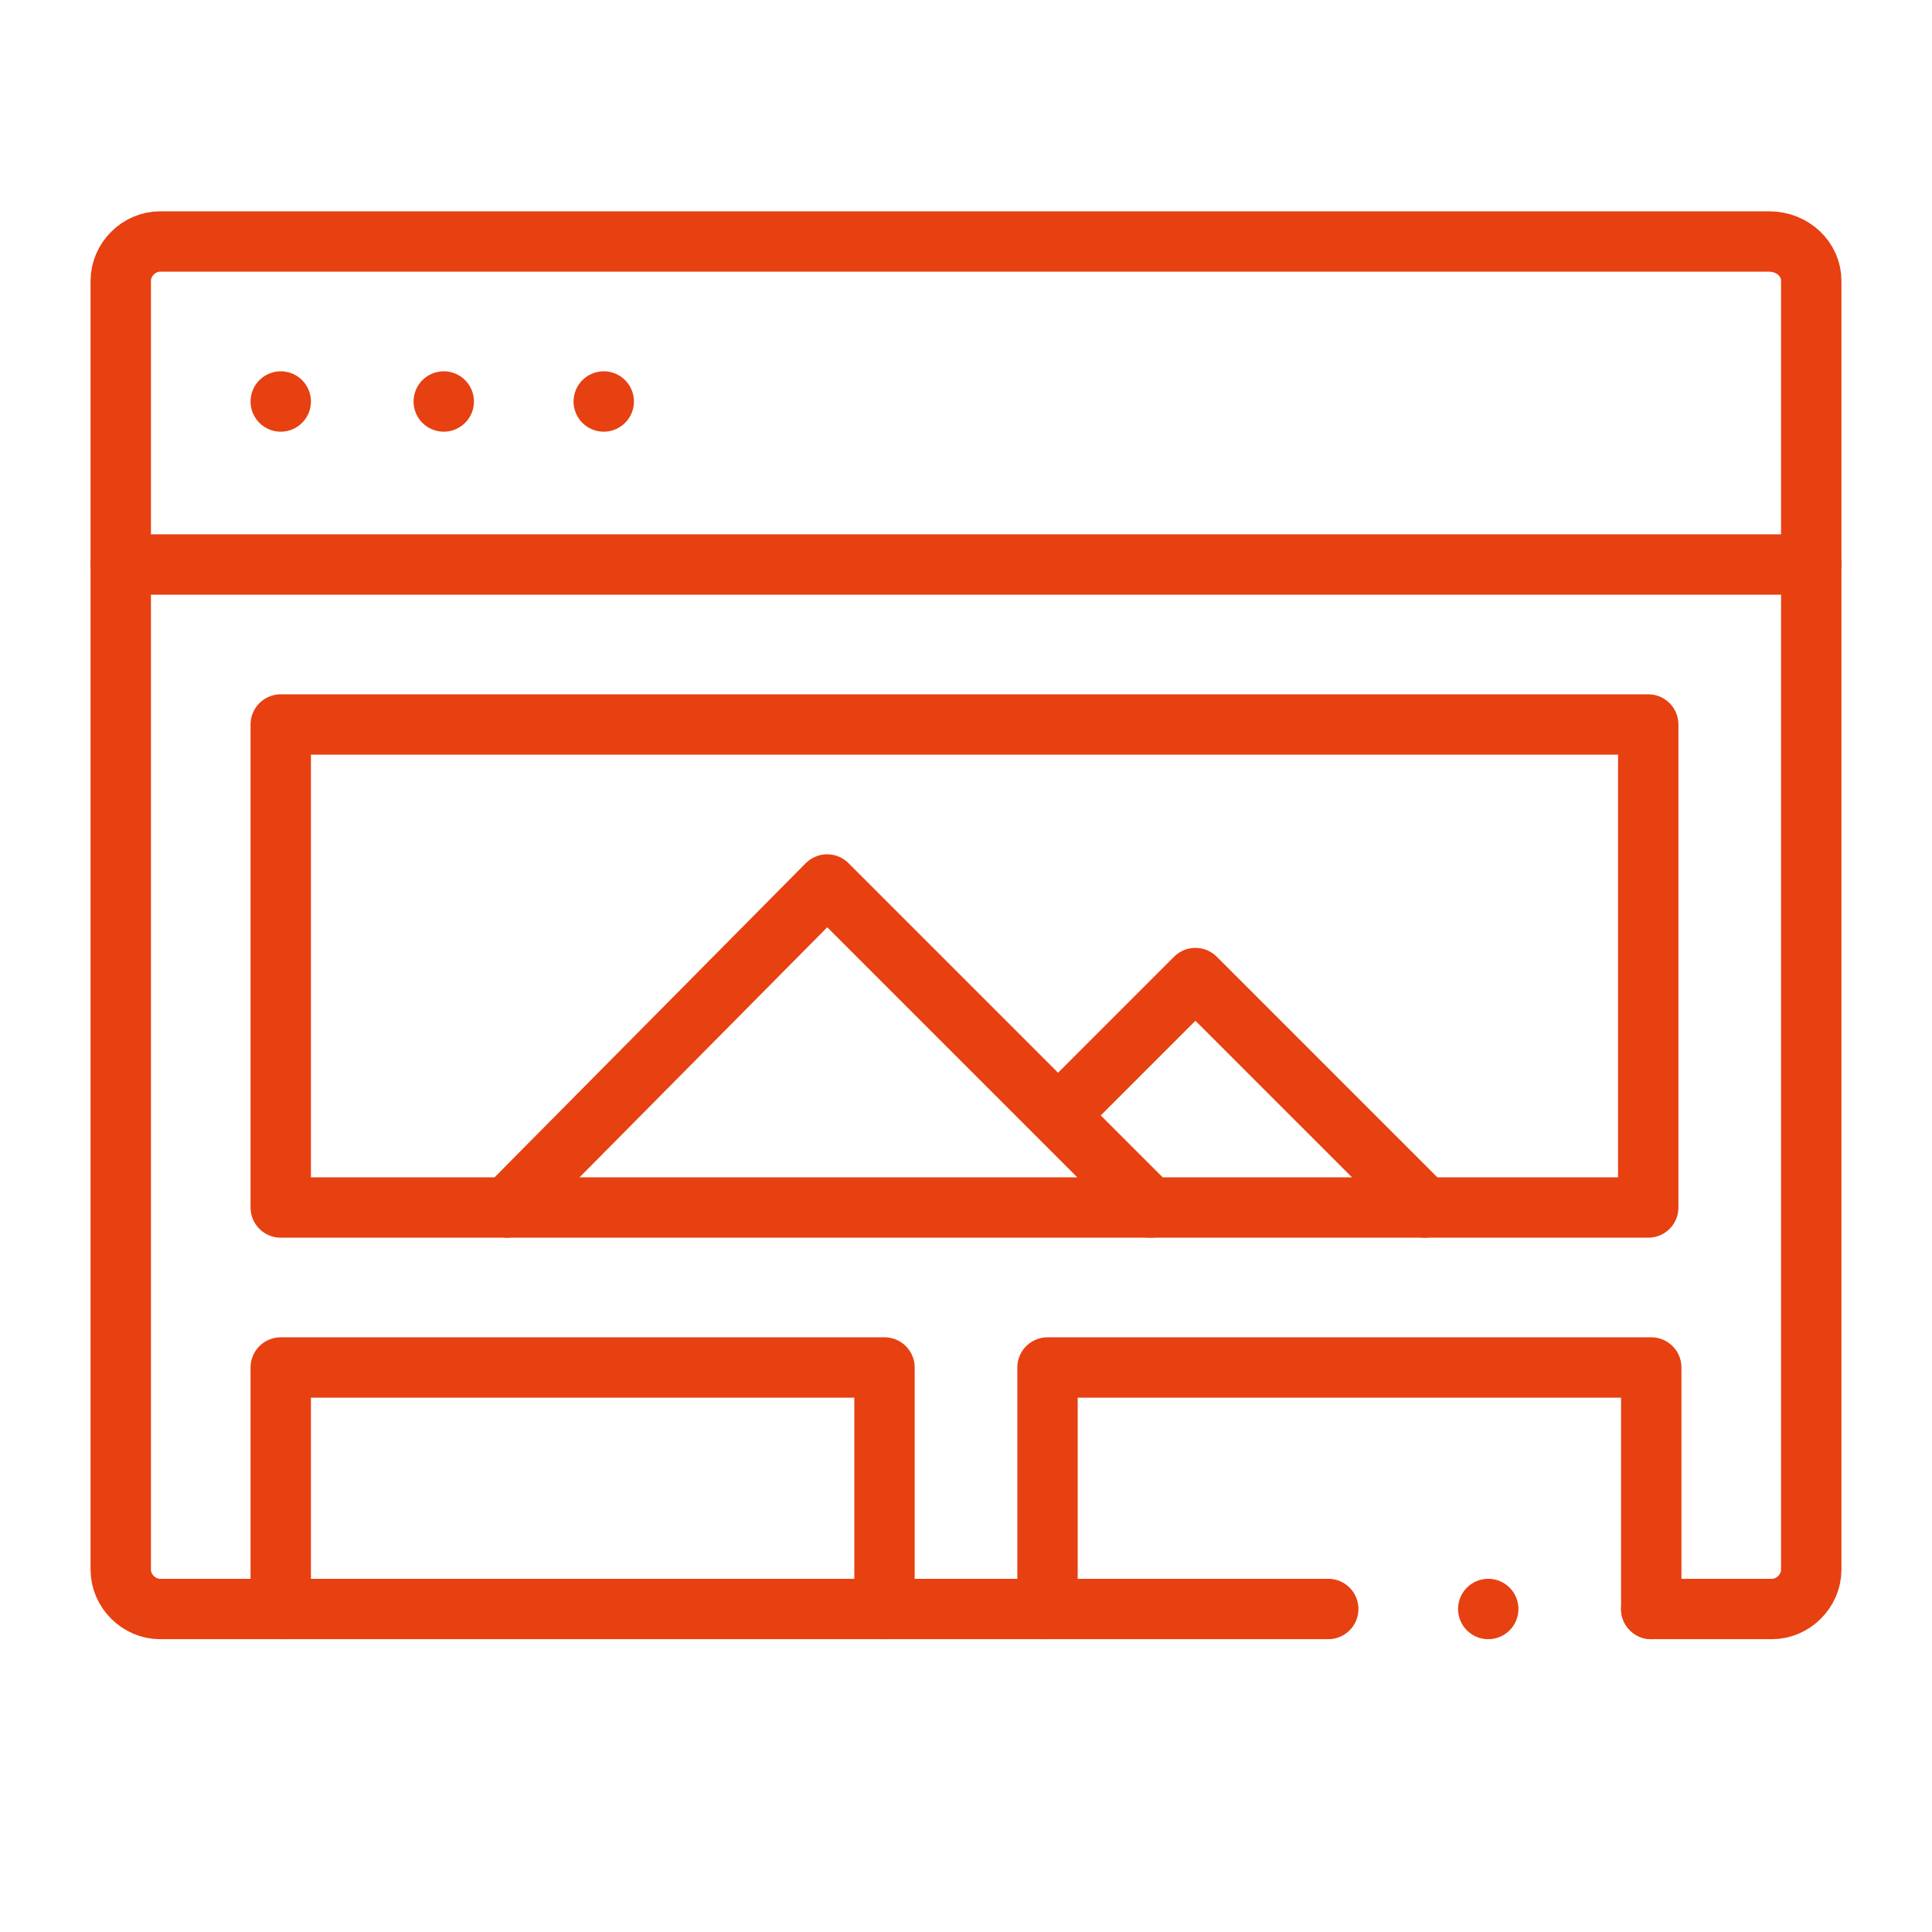 <?xml version="1.0" encoding="utf-8"?>
<!-- Generator: Adobe Illustrator 25.2.3, SVG Export Plug-In . SVG Version: 6.00 Build 0)  -->
<svg version="1.1" xmlns="http://www.w3.org/2000/svg" xmlns:xlink="http://www.w3.org/1999/xlink" x="0px" y="0px" width="64px"
	 height="64px" viewBox="0 0 64 64" style="enable-background:new 0 0 64 64;" xml:space="preserve">
<g id="Background_x5F_Size_1_" style="display:none;">
	<rect id="Background_x5F_Size" style="display:inline;fill:#FFFFFF;" width="64" height="64"/>
</g>
<g id="babiel_x5F_partner_x5F_icon_1_" style="display:none;">
	<g id="babiel_x5F_partner_x5F_icon" style="display:inline;">
		<path style="fill:none;stroke:#005B6D;stroke-width:2;stroke-linecap:round;stroke-linejoin:round;stroke-miterlimit:10;" d="
			M7.8,40.4l-3-1.5c-0.7-0.4-1-1.3-0.6-1.9l9.5-15.4c0.4-0.6,1.1-0.8,1.8-0.5l3,1.5c0.7,0.4,1,1.3,0.6,1.9L9.5,39.9
			C9.1,40.5,8.4,40.7,7.8,40.4z"/>
		
			<line style="fill:none;stroke:#005B6D;stroke-width:2;stroke-linecap:round;stroke-linejoin:round;stroke-miterlimit:10;" x1="53.1" y1="25.1" x2="53.1" y2="25.1"/>
		<path style="fill:none;stroke:#005B6D;stroke-width:2;stroke-linecap:round;stroke-linejoin:round;stroke-miterlimit:10;" d="
			M50.3,21.6c-0.4-0.6-1.1-0.8-1.8-0.5l-3,1.5c-0.7,0.4-1,1.3-0.6,1.9l9.5,15.4c0.4,0.6,1.1,0.8,1.8,0.5l3-1.5
			c0.7-0.4,1-1.3,0.6-1.9l-3.7-6"/>
		<path style="fill:none;stroke:#005B6D;stroke-width:2;stroke-linecap:round;stroke-linejoin:round;stroke-miterlimit:10;" d="
			M10.6,38.2c1.8,1.1,3.3,2.6,4.5,4.3"/>
		<path style="fill:none;stroke:#005B6D;stroke-width:2;stroke-linecap:round;stroke-linejoin:round;stroke-miterlimit:10;" d="
			M53.4,38.4c-1.6,1.1-2.8,2.5-4,4.1"/>
		<g>
			<path style="fill:none;stroke:#005B6D;stroke-width:2;stroke-linecap:round;stroke-linejoin:round;stroke-miterlimit:10;" d="
				M21.6,44.2l-3.2,2.7c-1.1,0.9-2.8,0.8-3.7-0.3l-0.1-0.1c-0.9-1.1-0.8-2.8,0.3-3.7l3.2-2.7c1.1-0.9,2.8-0.8,3.7,0.3l0.1,0.1
				C22.9,41.5,22.7,43.2,21.6,44.2z"/>
			<path style="fill:none;stroke:#005B6D;stroke-width:2;stroke-linecap:round;stroke-linejoin:round;stroke-miterlimit:10;" d="
				M27.2,46.6L21.9,51c-1.1,0.9-2.8,0.8-3.7-0.3l-0.1-0.1c-0.9-1.1-0.8-2.8,0.3-3.7l5.3-4.5c1.1-0.9,2.8-0.8,3.7,0.3l0.1,0.1
				C28.5,44,28.3,45.6,27.2,46.6z"/>
			<path style="fill:none;stroke:#005B6D;stroke-width:2;stroke-linecap:round;stroke-linejoin:round;stroke-miterlimit:10;" d="
				M28.6,52.5l-3.2,2.7c-1.1,0.9-2.8,0.8-3.7-0.3l-0.1-0.1c-0.9-1.1-0.8-2.8,0.3-3.7l3.2-2.7c1.1-0.9,2.8-0.8,3.7,0.3l0.1,0.1
				C29.9,49.9,29.7,51.6,28.6,52.5z"/>
			<path style="fill:none;stroke:#005B6D;stroke-width:2;stroke-linecap:round;stroke-linejoin:round;stroke-miterlimit:10;" d="
				M31.1,57.5l-2.2,1.8c-1.1,0.9-2.8,0.8-3.7-0.3L25.1,59c-0.9-1.1-0.8-2.8,0.3-3.7l2.2-1.8c1.1-0.9,2.8-0.8,3.7,0.3l0.1,0.1
				C32.3,54.9,32.2,56.6,31.1,57.5z"/>
		</g>
		
			<line style="fill:none;stroke:#005B6D;stroke-width:2;stroke-linecap:round;stroke-linejoin:round;stroke-miterlimit:10;" x1="18.1" y1="25.9" x2="22.5" y2="27.3"/>
		<g>
			<path style="fill:none;stroke:#005B6D;stroke-width:2;stroke-linecap:round;stroke-linejoin:round;stroke-miterlimit:10;" d="
				M45.8,25.8L41,27.1c-0.6,0.1-1.1,0.1-1.7-0.1L34,24.9c-0.4-0.2-0.9-0.2-1.4-0.2l-7.9,1.1c-0.8,0.1-1.3,0.8-1.2,1.6
				c0.1,0.7,0.6,1.5,1.7,2.6c2.2,2.2,4.1,1.4,6.8,1.4c5.4,0,8.2,4.1,14,8.2l3.1,2.6c1.2,1,1.3,2.7,0.3,3.8l0,0
				c-1,1.2-2.7,1.3-3.8,0.3l-3.1-2.6"/>
			<path style="fill:none;stroke:#005B6D;stroke-width:2;stroke-linecap:round;stroke-linejoin:round;stroke-miterlimit:10;" d="
				M42.5,43.7l4.2,3.5c1.2,1,1.3,2.7,0.3,3.8l0,0c-1,1.2-2.7,1.3-3.8,0.3L39,47.9"/>
			<path style="fill:none;stroke:#005B6D;stroke-width:2;stroke-linecap:round;stroke-linejoin:round;stroke-miterlimit:10;" d="
				M39,47.9l3.1,2.6c1.2,1,1.3,2.7,0.3,3.8l0,0c-1,1.2-2.7,1.3-3.8,0.3l-3.1-2.6"/>
			<path style="fill:none;stroke:#005B6D;stroke-width:2;stroke-linecap:round;stroke-linejoin:round;stroke-miterlimit:10;" d="
				M35.5,52.1l2.1,1.7c1.2,1,1.3,2.7,0.3,3.8l0,0c-1,1.2-2.7,1.3-3.8,0.3L32,56.2"/>
		</g>
		
			<polyline style="fill:none;stroke:#005B6D;stroke-width:2;stroke-linecap:round;stroke-linejoin:round;stroke-miterlimit:10;" points="
			29.3,13.3 32,14.7 34.7,9.3 		"/>
		<g>
			<path style="fill:#005B6D;" d="M32,4.7c4,0,7.3,3.3,7.3,7.3S36,19.3,32,19.3S24.7,16,24.7,12S28,4.7,32,4.7 M32,2.7
				c-5.2,0-9.3,4.2-9.3,9.3s4.2,9.3,9.3,9.3s9.3-4.2,9.3-9.3S37.2,2.7,32,2.7L32,2.7z"/>
		</g>
	</g>
</g>
<g id="babiel_x5F_cms_x5F_icon_1_" style="display:none;">
	<g id="babiel_x5F_cms_x5F_icon" style="display:inline;">
		<path style="fill:none;stroke:#00A13A;stroke-width:2;stroke-linecap:round;stroke-linejoin:round;stroke-miterlimit:10;" d="
			M57.3,19v-1.9l-2.6-0.7c-0.2-0.8-0.6-1.7-1-2.4l1.4-2.3L51,7.6L48.7,9c-0.8-0.4-1.6-0.8-2.4-1l-0.7-2.6h-5.8L39.1,8
			c-0.8,0.2-1.7,0.6-2.4,1l-2.3-1.4l-4.1,4.1l1.4,2.3c-0.4,0.8-0.8,1.6-1,2.4L28,17.1v3.3V21v1.9l2.6,0.7c0.2,0.8,0.6,1.7,1,2.4
			l-1.4,2.3l4.1,4.1l2.3-1.4c0.8,0.4,1.6,0.8,2.4,1l0.7,2.6h5.8l0.7-2.6c0.8-0.2,1.7-0.6,2.4-1l2.3,1.4l4.1-4.1L53.7,26
			c0.4-0.8,0.8-1.6,1-2.4l2.6-0.7V21V19z"/>
		
			<circle style="fill:none;stroke:#00A13A;stroke-width:2;stroke-linecap:round;stroke-linejoin:round;stroke-miterlimit:10;" cx="42.7" cy="20" r="2.7"/>
		<path style="fill:none;stroke:#00A13A;stroke-width:2;stroke-linecap:round;stroke-linejoin:round;stroke-miterlimit:10;" d="
			M10.7,52V21.3c0-0.7,0.6-1.3,1.3-1.3l16,0"/>
		
			<polyline style="fill:none;stroke:#00A13A;stroke-width:2;stroke-linecap:round;stroke-linejoin:round;stroke-miterlimit:10;" points="
			16,46.7 16,25.3 31.3,25.3 		"/>
		
			<line style="fill:none;stroke:#00A13A;stroke-width:2;stroke-linecap:round;stroke-linejoin:round;stroke-miterlimit:10;" x1="16" y1="52" x2="16" y2="45.3"/>
		
			<line style="fill:none;stroke:#00A13A;stroke-width:2;stroke-linecap:round;stroke-linejoin:round;stroke-miterlimit:10;" x1="53.3" y1="30.1" x2="53.3" y2="52"/>
		
			<line style="fill:none;stroke:#00A13A;stroke-width:2;stroke-linecap:round;stroke-linejoin:round;stroke-miterlimit:10;" x1="48" y1="31.4" x2="48" y2="52"/>
		<path style="fill:none;stroke:#00A13A;stroke-width:2;stroke-linecap:round;stroke-linejoin:round;stroke-miterlimit:10;" d="
			M53.3,57.3H10.7c-2.2,0-4-1.8-4-4V52h50.7v1.3C57.3,55.5,55.5,57.3,53.3,57.3z"/>
		
			<line style="fill:none;stroke:#00A13A;stroke-width:2;stroke-linecap:round;stroke-linejoin:round;stroke-miterlimit:10;" x1="37" y1="14.3" x2="37" y2="14.3"/>
		
			<line style="fill:none;stroke:#00A13A;stroke-width:2;stroke-linecap:round;stroke-linejoin:round;stroke-miterlimit:10;" x1="48.3" y1="25.7" x2="48.3" y2="25.7"/>
		<path style="fill:none;stroke:#00A13A;stroke-width:2;stroke-linecap:round;stroke-linejoin:round;stroke-miterlimit:10;" d="
			M34.7,19.6c-0.1,2.2,0.6,4.4,2.3,6.1c1.7,1.7,3.9,2.4,6.1,2.3"/>
		<path style="fill:none;stroke:#00A13A;stroke-width:2;stroke-linecap:round;stroke-linejoin:round;stroke-miterlimit:10;" d="
			M50.6,20.4c0.1-2.2-0.6-4.4-2.3-6.1c-1.7-1.7-3.9-2.4-6.1-2.3"/>
		
			<line style="fill:none;stroke:#00A13A;stroke-width:2;stroke-linecap:round;stroke-linejoin:round;stroke-miterlimit:10;" x1="26.7" y1="37.3" x2="26.7" y2="37.3"/>
		
			<line style="fill:none;stroke:#00A13A;stroke-width:2;stroke-linecap:round;stroke-linejoin:round;stroke-miterlimit:10;" x1="16" y1="48" x2="22.7" y2="41.3"/>
		
			<line style="fill:none;stroke:#00A13A;stroke-width:2;stroke-linecap:round;stroke-linejoin:round;stroke-miterlimit:10;" x1="34.7" y1="44" x2="42.7" y2="36"/>
	</g>
</g>
<g id="babiel_x5F_services_x5F_icon" style="display:none;">
	<g style="display:inline;">
		<path style="fill:none;stroke:#FFCC00;stroke-width:2;stroke-linecap:round;stroke-linejoin:round;stroke-miterlimit:10;" d="
			M40,31.4v-1l-1.4-0.4c-0.1-0.5-0.3-0.9-0.5-1.3l0.8-1.3l-2.2-2.2L35.3,26c-0.4-0.2-0.9-0.4-1.3-0.5L33.6,24h-3.2l-0.4,1.4
			c-0.5,0.1-0.9,0.3-1.3,0.5l-1.3-0.8l-2.2,2.2l0.8,1.3c-0.2,0.4-0.4,0.9-0.5,1.3L24,30.4v1.8v0.3v1l1.4,0.4
			c0.1,0.5,0.3,0.9,0.5,1.3l-0.8,1.3l2.2,2.2l1.3-0.8c0.4,0.2,0.9,0.4,1.3,0.5l0.4,1.4h3.2l0.4-1.4c0.5-0.1,0.9-0.3,1.3-0.5l1.3,0.8
			l2.2-2.2L38,35.3c0.2-0.4,0.4-0.9,0.5-1.3l1.4-0.4v-1V31.4z"/>
		<path style="fill:none;stroke:#FFCC00;stroke-width:2;stroke-linecap:round;stroke-linejoin:round;stroke-miterlimit:10;" d="
			M12,57.3H8c-0.7,0-1.3-0.6-1.3-1.3V45.3C6.7,44.6,7.3,44,8,44h4c0.7,0,1.3,0.6,1.3,1.3V56C13.3,56.7,12.7,57.3,12,57.3z"/>
		<path style="fill:none;stroke:#FFCC00;stroke-width:2;stroke-linecap:round;stroke-linejoin:round;stroke-miterlimit:10;" d="
			M13.3,56l6.9,1.2c0.7,0.1,1.5,0.2,2.2,0.2h12.9c2.1,0,4.1-1,5.3-2.7l3.9-5.2c1.1-1.5,0.6-3.6-1-4.4l0,0c-1.3-0.6-2.8-0.3-3.6,0.8
			L36,50.7H25.3"/>
		<path style="fill:none;stroke:#FFCC00;stroke-width:2;stroke-miterlimit:10;" d="M36,50.7V48c0-1.5-1.2-2.7-2.7-2.7H28l-1.5-1
			c-3.9-2.6-9-2.4-12.6,0.5l-0.6,0.5"/>
		<g>
			<path style="fill:none;stroke:#FFCC00;stroke-width:2;stroke-linecap:round;stroke-linejoin:round;stroke-miterlimit:10;" d="
				M52,6.7h4c0.7,0,1.3,0.6,1.3,1.3v10.7c0,0.7-0.6,1.3-1.3,1.3h-4c-0.7,0-1.3-0.6-1.3-1.3V8C50.7,7.3,51.3,6.7,52,6.7z"/>
			<path style="fill:none;stroke:#FFCC00;stroke-width:2;stroke-linecap:round;stroke-linejoin:round;stroke-miterlimit:10;" d="
				M50.7,8l-6.9-1.2c-0.7-0.1-1.5-0.2-2.2-0.2H28.7c-2.1,0-4.1,1-5.3,2.7l-3.9,5.2c-1.1,1.5-0.6,3.6,1,4.4l0,0
				c1.3,0.6,2.8,0.3,3.6-0.8l3.8-4.8h10.7"/>
			<path style="fill:none;stroke:#FFCC00;stroke-width:2;stroke-miterlimit:10;" d="M28,13.3V16c0,1.5,1.2,2.7,2.7,2.7H36l1.5,1
				c3.9,2.6,9,2.4,12.6-0.5l0.6-0.5"/>
		</g>
		<g>
			
				<line style="fill:none;stroke:#FFCC00;stroke-width:2;stroke-linecap:round;stroke-linejoin:round;stroke-miterlimit:10;" x1="14.7" y1="25.3" x2="13.3" y2="25.3"/>
			
				<line style="fill:none;stroke:#FFCC00;stroke-width:2;stroke-linecap:round;stroke-linejoin:round;stroke-miterlimit:10;" x1="10.7" y1="21.3" x2="10.7" y2="22.7"/>
			
				<line style="fill:none;stroke:#FFCC00;stroke-width:2;stroke-linecap:round;stroke-linejoin:round;stroke-miterlimit:10;" x1="10.7" y1="28" x2="10.7" y2="29.3"/>
			
				<line style="fill:none;stroke:#FFCC00;stroke-width:2;stroke-linecap:round;stroke-linejoin:round;stroke-miterlimit:10;" x1="6.7" y1="25.3" x2="8" y2="25.3"/>
		</g>
		<g>
			
				<line style="fill:none;stroke:#FFCC00;stroke-width:2;stroke-linecap:round;stroke-linejoin:round;stroke-miterlimit:10;" x1="57.3" y1="38.7" x2="56" y2="38.7"/>
			
				<line style="fill:none;stroke:#FFCC00;stroke-width:2;stroke-linecap:round;stroke-linejoin:round;stroke-miterlimit:10;" x1="53.3" y1="34.7" x2="53.3" y2="36"/>
			
				<line style="fill:none;stroke:#FFCC00;stroke-width:2;stroke-linecap:round;stroke-linejoin:round;stroke-miterlimit:10;" x1="53.3" y1="41.3" x2="53.3" y2="42.7"/>
			
				<line style="fill:none;stroke:#FFCC00;stroke-width:2;stroke-linecap:round;stroke-linejoin:round;stroke-miterlimit:10;" x1="49.3" y1="38.7" x2="50.7" y2="38.7"/>
		</g>
		<path style="fill:none;stroke:#FFCC00;stroke-width:2;stroke-linecap:round;stroke-linejoin:round;stroke-miterlimit:10;" d="
			M33.9,33.9c-1,1-2.7,1-3.8,0c-1-1-1-2.7,0-3.8"/>
		
			<line style="fill:none;stroke:#FFCC00;stroke-width:2;stroke-linecap:round;stroke-linejoin:round;stroke-miterlimit:10;" x1="33.9" y1="30.1" x2="33.9" y2="30.1"/>
	</g>
</g>
<g id="babiel_x5F_awards_x5F_icon" style="display:none;">
	<g style="display:inline;">
		<path style="fill:none;stroke:#005B6D;stroke-width:2;stroke-linecap:round;stroke-linejoin:round;stroke-miterlimit:10;" d="
			M19.7,18.8c-2.1,4.9-1.1,10.7,2.8,14.7c5.2,5.2,13.6,5.2,18.9,0s5.2-13.6,0-18.9c-3.8-3.8-9.3-4.8-14-3.1"/>
		<path style="fill:none;stroke:#005B6D;stroke-width:2;stroke-linecap:round;stroke-linejoin:round;stroke-miterlimit:10;" d="
			M34,4.1l2,1.2c0.6,0.4,1.3,0.5,2,0.5h2.3c1.4,0,2.7,0.8,3.5,2l1.2,2c0.4,0.6,0.9,1.1,1.5,1.5l2,1.2c1.2,0.7,2,2,2,3.5v2.3
			c0,0.7,0.2,1.4,0.5,2l1.2,2c0.7,1.2,0.7,2.8,0,4l-1.2,2c-0.4,0.6-0.5,1.3-0.5,2v2.3c0,1.4-0.8,2.7-2,3.5l-2,1.2
			c-0.6,0.4-1.1,0.9-1.5,1.5l-1.2,2c-0.7,1.2-2,2-3.5,2H38c-0.7,0-1.4,0.2-2,0.5l-2,1.2c-1.2,0.7-2.8,0.7-4,0L28,43
			c-0.6-0.4-1.3-0.5-2-0.5h-2.3c-1.4,0-2.7-0.8-3.5-2l-1.2-2c-0.4-0.6-0.9-1.1-1.5-1.5l-2-1.2c-1.2-0.7-2-2-2-3.5v-2.3
			c0-0.7-0.2-1.4-0.5-2l-1.2-2c-0.7-1.2-0.7-2.8,0-4l1.2-2c0.4-0.6,0.5-1.3,0.5-2v-2.3c0-1.4,0.8-2.7,2-3.5l2-1.2
			c0.6-0.4,1.1-0.9,1.5-1.5l1.2-2c0.7-1.2,2-2,3.5-2H26c0.7,0,1.4-0.2,2-0.5l2-1.2C31.2,3.4,32.8,3.4,34,4.1z"/>
		<g>
			<path style="fill:#005B6D;" d="M32,18.7l1.7,3.5l3.9,0.6l-2.8,2.7l0.7,3.9L32,27.5l-3.5,1.8l0.7-3.9l-2.8-2.7l3.9-0.6L32,18.7
				 M32,16.7c-0.8,0-1.5,0.4-1.8,1.1L29,20.3l-2.8,0.4c-0.8,0.1-1.4,0.6-1.6,1.4c-0.2,0.7,0,1.5,0.5,2.1l2.1,2L26.6,29
				c-0.1,0.8,0.2,1.5,0.8,2c0.3,0.3,0.8,0.4,1.2,0.4c0.3,0,0.6-0.1,0.9-0.2l2.5-1.3l2.5,1.3c0.3,0.2,0.6,0.2,0.9,0.2
				c0.4,0,0.8-0.1,1.2-0.4c0.6-0.4,0.9-1.2,0.8-2L37,26.2l2.1-2c0.5-0.5,0.7-1.3,0.5-2.1c-0.2-0.7-0.9-1.3-1.6-1.4l-2.8-0.4
				l-1.3-2.6C33.5,17.1,32.8,16.7,32,16.7L32,16.7z"/>
		</g>
		
			<polyline style="fill:none;stroke:#005B6D;stroke-width:2;stroke-linecap:round;stroke-linejoin:round;stroke-miterlimit:10;" points="
			21.2,41.6 16,56 22,54.8 25.3,60 30.9,44.6 		"/>
		
			<polyline style="fill:none;stroke:#005B6D;stroke-width:2;stroke-linecap:round;stroke-linejoin:round;stroke-miterlimit:10;" points="
			42.8,41.6 48,56 42,54.8 38.7,60 33.1,44.6 		"/>
		
			<line style="fill:none;stroke:#005B6D;stroke-width:2;stroke-linecap:round;stroke-linejoin:round;stroke-miterlimit:10;" x1="22.6" y1="14.6" x2="22.6" y2="14.6"/>
	</g>
</g>
<g id="babiel_x5F_internetportale_x0A__x5F_icon">
	<g>
		<path style="fill:none;stroke:#E74011;stroke-width:2;stroke-linecap:round;stroke-linejoin:round;stroke-miterlimit:10;" d="
			M44,53.3H5.3C4.6,53.3,4,52.7,4,52V9.3C4,8.6,4.6,8,5.3,8h53.3C59.4,8,60,8.6,60,9.3V52c0,0.7-0.6,1.3-1.3,1.3h-4"/>
		
			<line style="fill:none;stroke:#E74011;stroke-width:2;stroke-linecap:round;stroke-linejoin:round;stroke-miterlimit:10;" x1="4" y1="18.7" x2="60" y2="18.7"/>
		
			<line style="fill:none;stroke:#E74011;stroke-width:2;stroke-linecap:round;stroke-linejoin:round;stroke-miterlimit:10;" x1="9.3" y1="13.3" x2="9.3" y2="13.3"/>
		
			<line style="fill:none;stroke:#E74011;stroke-width:2;stroke-linecap:round;stroke-linejoin:round;stroke-miterlimit:10;" x1="14.7" y1="13.3" x2="14.7" y2="13.3"/>
		
			<line style="fill:none;stroke:#E74011;stroke-width:2;stroke-linecap:round;stroke-linejoin:round;stroke-miterlimit:10;" x1="20" y1="13.3" x2="20" y2="13.3"/>
		
			<line style="fill:none;stroke:#E74011;stroke-width:2;stroke-linecap:round;stroke-linejoin:round;stroke-miterlimit:10;" x1="49.3" y1="53.3" x2="49.3" y2="53.3"/>
		
			<rect x="9.3" y="24" style="fill:none;stroke:#E74011;stroke-width:2;stroke-linecap:round;stroke-linejoin:round;stroke-miterlimit:10;" width="45.3" height="16"/>
		
			<polyline style="fill:none;stroke:#E74011;stroke-width:2;stroke-linecap:round;stroke-linejoin:round;stroke-miterlimit:10;" points="
			29.3,53.3 29.3,45.3 9.3,45.3 9.3,53.3 		"/>
		
			<polyline style="fill:none;stroke:#E74011;stroke-width:2;stroke-linecap:round;stroke-linejoin:round;stroke-miterlimit:10;" points="
			54.7,53.3 54.7,45.3 34.7,45.3 34.7,53.3 		"/>
		
			<polyline style="fill:none;stroke:#E74011;stroke-width:2;stroke-linecap:round;stroke-linejoin:round;stroke-miterlimit:10;" points="
			16.8,40 27.4,29.3 38.1,40 		"/>
		
			<polyline style="fill:none;stroke:#E74011;stroke-width:2;stroke-linecap:round;stroke-linejoin:round;stroke-miterlimit:10;" points="
			35.8,36.2 39.6,32.4 47.2,40 		"/>
	</g>
</g>
<g id="babiel_x5F_mobile_x5F_icon" style="display:none;">
	<g style="display:inline;">
		<path style="fill:none;stroke:#2E2D2C;stroke-width:2;stroke-linecap:round;stroke-linejoin:round;stroke-miterlimit:10;" d="
			M44,57.3H9.3c-1.5,0-2.7-1.2-2.7-2.7V9.3c0-1.5,1.2-2.7,2.7-2.7H44c1.5,0,2.7,1.2,2.7,2.7V24"/>
		<path style="fill:none;stroke:#2E2D2C;stroke-width:2;stroke-linecap:round;stroke-linejoin:round;stroke-miterlimit:10;" d="
			M54.7,57.3H41.3c-1.5,0-2.7-1.2-2.7-2.7v-28c0-1.5,1.2-2.7,2.7-2.7h13.3c1.5,0,2.7,1.2,2.7,2.7v28C57.3,56.1,56.1,57.3,54.7,57.3z
			"/>
		
			<line style="fill:none;stroke:#2E2D2C;stroke-width:2;stroke-linecap:round;stroke-linejoin:round;stroke-miterlimit:10;" x1="44" y1="25.3" x2="52" y2="25.3"/>
		<path style="fill:none;stroke:#2E2D2C;stroke-width:2;stroke-linecap:round;stroke-linejoin:round;stroke-miterlimit:10;" d="
			M12,17.3V16c0-0.7,0.6-1.3,1.3-1.3H40c0.7,0,1.3,0.6,1.3,1.3v8"/>
		<path style="fill:none;stroke:#2E2D2C;stroke-width:2;stroke-linecap:round;stroke-linejoin:round;stroke-miterlimit:10;" d="
			M12,28v20c0,0.7,0.6,1.3,1.3,1.3h25.3"/>
		
			<line style="fill:none;stroke:#2E2D2C;stroke-width:2;stroke-linecap:round;stroke-linejoin:round;stroke-miterlimit:10;" x1="26.7" y1="26.7" x2="49.3" y2="49.3"/>
		
			<line style="fill:none;stroke:#2E2D2C;stroke-width:2;stroke-linecap:round;stroke-linejoin:round;stroke-miterlimit:10;" x1="26" y1="53.3" x2="26" y2="53.3"/>
		
			<line style="fill:none;stroke:#2E2D2C;stroke-width:2;stroke-linecap:round;stroke-linejoin:round;stroke-miterlimit:10;" x1="12" y1="22.7" x2="12" y2="22.7"/>
		
			<polyline style="fill:none;stroke:#2E2D2C;stroke-width:2;stroke-linecap:round;stroke-linejoin:round;stroke-miterlimit:10;" points="
			26.7,30.7 26.7,26.7 30.7,26.7 		"/>
		
			<polyline style="fill:none;stroke:#2E2D2C;stroke-width:2;stroke-linecap:round;stroke-linejoin:round;stroke-miterlimit:10;" points="
			49.3,45.3 49.3,49.3 45.3,49.3 		"/>
	</g>
</g>
<g id="babiel_x5F_customer_x5F_icon" style="display:none;">
	<g style="display:inline;">
		<g id="Mentoring-System_1_">
			<path style="fill:none;stroke:#2E2D2C;stroke-width:2;stroke-linecap:round;stroke-linejoin:round;stroke-miterlimit:10;" d="
				M50.8,12.1c0,3-1.4,6.5-5.5,6.5s-5.5-3.5-5.5-6.5s2.4-5.5,5.5-5.5S50.8,9.1,50.8,12.1z"/>
			
				<line style="fill:none;stroke:#2E2D2C;stroke-width:2;stroke-linecap:round;stroke-linejoin:round;stroke-miterlimit:10;" x1="49.3" y1="32" x2="49.3" y2="32"/>
			<path style="fill:none;stroke:#2E2D2C;stroke-width:2;stroke-linecap:round;stroke-linejoin:round;stroke-miterlimit:10;" d="
				M44,32h-9.3c-0.7,0-1.3-0.6-1.3-1.3v-1.3c0-6.6,5.4-10.7,12-10.7s12,4,12,10.7l0,1.3c0,0.7-0.6,1.3-1.3,1.3h-2.7"/>
			<path style="fill:none;stroke:#2E2D2C;stroke-width:2;stroke-linecap:round;stroke-linejoin:round;stroke-miterlimit:10;" d="
				M24.1,37.5c0,3-1.4,6.5-5.5,6.5s-5.5-3.5-5.5-6.5s2.4-5.5,5.5-5.5S24.1,34.4,24.1,37.5z"/>
			<path style="fill:none;stroke:#2E2D2C;stroke-width:2;stroke-linecap:round;stroke-linejoin:round;stroke-miterlimit:10;" d="
				M8,57.3c-0.7,0-1.3-0.6-1.3-1.3v-1.3C6.7,48,12,44,18.7,44s12,4,12,10.7V56c0,0.7-0.6,1.3-1.3,1.3H8z"/>
			<path style="fill:none;stroke:#2E2D2C;stroke-width:2;stroke-linecap:round;stroke-linejoin:round;stroke-miterlimit:10;" d="
				M32,45l4,3v2.7c0,2.2,1.8,4,4,4h13.3c2.2,0,4-1.8,4-4v-8c0-2.2-1.8-4-4-4H40c-2.2,0-4,1.8-4,4"/>
			<path style="fill:none;stroke:#2E2D2C;stroke-width:2;stroke-linecap:round;stroke-linejoin:round;stroke-miterlimit:10;" d="
				M28,13.3c0-2.2-1.8-4-4-4H10.7c-2.2,0-4,1.8-4,4v8c0,2.2,1.8,4,4,4H24c2.2,0,4-1.8,4-4v-2.7l4-3"/>
			
				<polyline style="fill:none;stroke:#2E2D2C;stroke-width:2;stroke-linecap:round;stroke-linejoin:round;stroke-miterlimit:10;" points="
				42.7,46.7 45.3,49.3 50.7,44 			"/>
			
				<line style="fill:none;stroke:#2E2D2C;stroke-width:2;stroke-linecap:round;stroke-linejoin:round;stroke-miterlimit:10;" x1="12" y1="17.3" x2="12" y2="17.3"/>
			
				<line style="fill:none;stroke:#2E2D2C;stroke-width:2;stroke-linecap:round;stroke-linejoin:round;stroke-miterlimit:10;" x1="17.3" y1="17.3" x2="17.3" y2="17.3"/>
			
				<line style="fill:none;stroke:#2E2D2C;stroke-width:2;stroke-linecap:round;stroke-linejoin:round;stroke-miterlimit:10;" x1="22.7" y1="17.3" x2="22.7" y2="17.3"/>
		</g>
	</g>
</g>
</svg>
